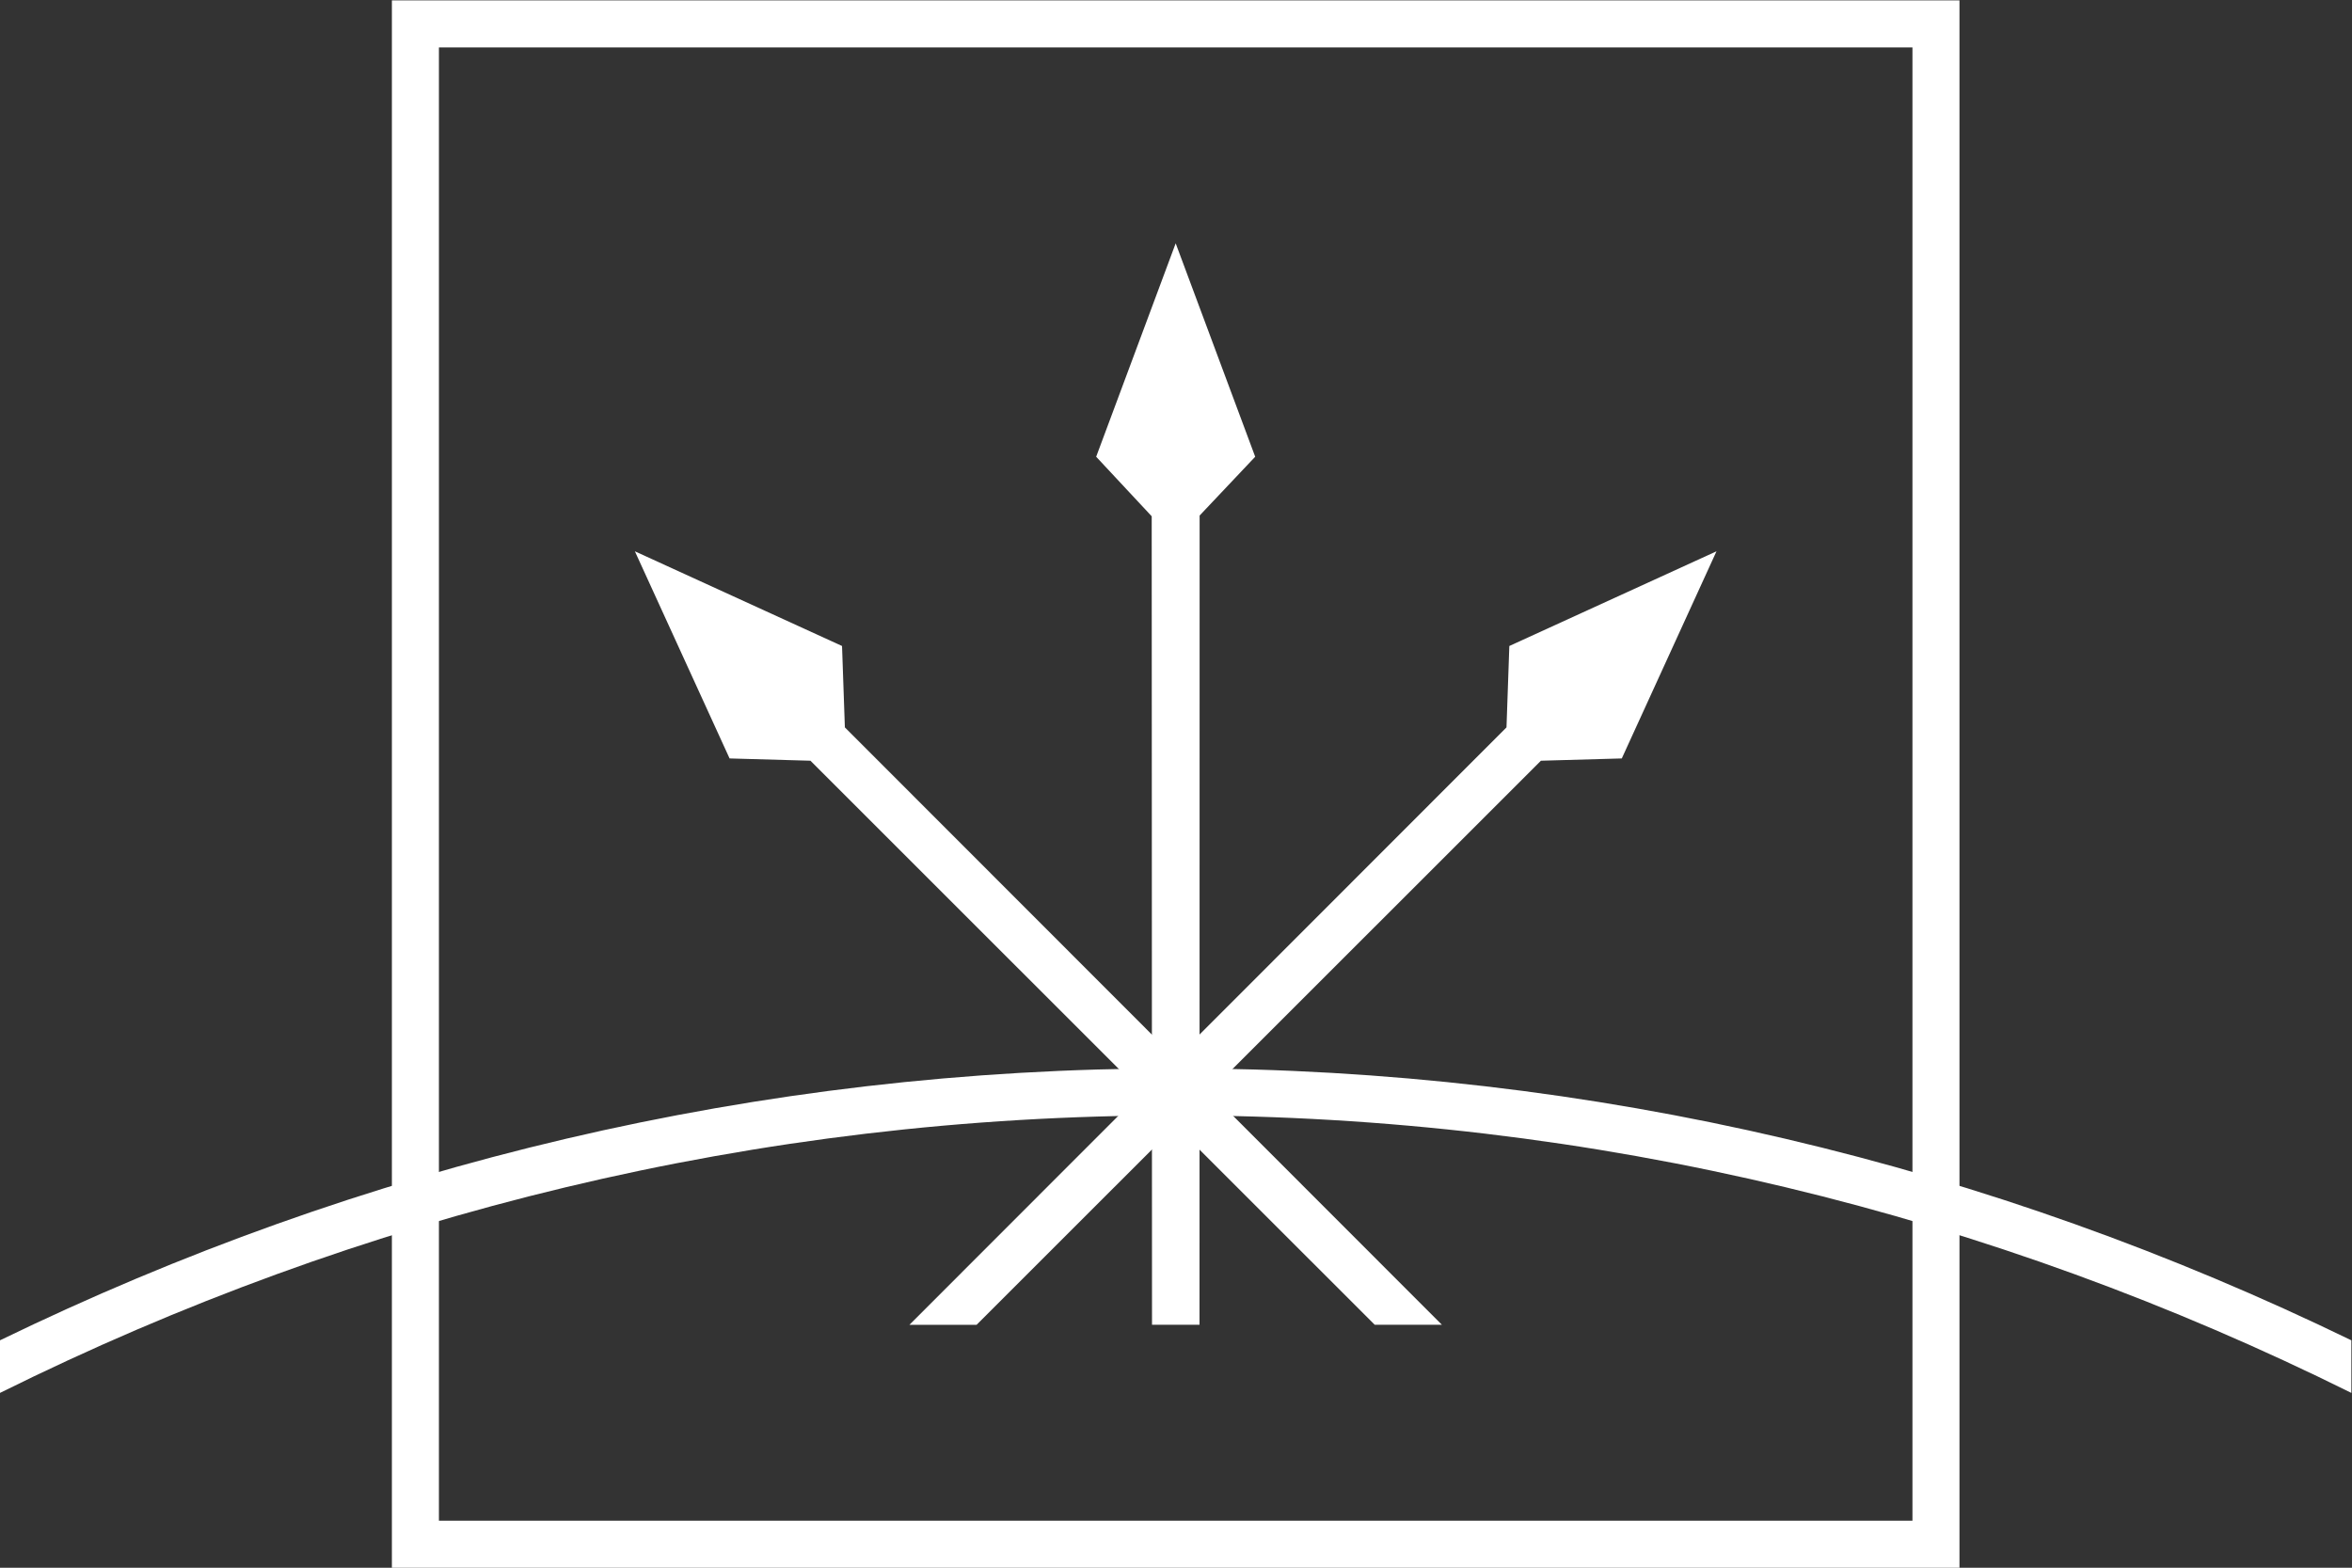 <?xml version="1.0" encoding="UTF-8" standalone="no"?>
<!-- Created with Inkscape (http://www.inkscape.org/) -->

<svg
   xmlns:dc="http://purl.org/dc/elements/1.1/"
   xmlns:cc="http://creativecommons.org/ns#"
   xmlns:rdf="http://www.w3.org/1999/02/22-rdf-syntax-ns#"
   xmlns:svg="http://www.w3.org/2000/svg"
   xmlns="http://www.w3.org/2000/svg"
   xmlns:sodipodi="http://sodipodi.sourceforge.net/DTD/sodipodi-0.dtd"
   xmlns:inkscape="http://www.inkscape.org/namespaces/inkscape"
   version="1.1"
   id="svg3767"
   xml:space="preserve"
   width="227.815"
   height="151.88"
   viewBox="0 0 227.815 151.88"
   sodipodi:docname="logo_transparent.svg"
   inkscape:version="0.92.5 (2060ec1f9f, 2020-04-08)"><rect x="0" y="0" width="227.815" height="151.88" fill="#333333" stroke="none"/><defs
     id="defs3771" /><sodipodi:namedview
     pagecolor="#ffffff"
     bordercolor="#666666"
     borderopacity="1"
     objecttolerance="10"
     gridtolerance="10"
     guidetolerance="10"
     inkscape:pageopacity="0"
     inkscape:pageshadow="2"
     inkscape:window-width="1215"
     inkscape:window-height="1000"
     id="namedview3769"
     showgrid="false"
     inkscape:zoom="2"
     inkscape:cx="6.9085607"
     inkscape:cy="92.395736"
     inkscape:window-x="65"
     inkscape:window-y="24"
     inkscape:window-maximized="1"
     inkscape:current-layer="g3777" /><g
     id="g3775"
     inkscape:groupmode="layer"
     inkscape:label="Real Logotype"
     transform="matrix(1.333,0,0,-1.333,0,151.88)"><g
       id="g3777"
       transform="translate(-84,-2508)"><path
         d="m 222.965,2511.417 v 107.076 h -107.071 v -107.076 z m 3.417,110.493 V 2508 h -113.906 v 113.911 z"
         style="fill:#ffffff;fill-opacity:1;fill-rule:nonzero;stroke:none"
         id="path3807"
         inkscape:connector-curvature="0" /><path
         d="m 167.688,2584.415 -4.037,4.329 5.778,15.511 5.778,-15.511 -4.038,-4.273 -0.008,-58.814 h -3.452 l -0.022,58.759 z"
         style="fill:#ffffff;fill-opacity:1;fill-rule:nonzero;stroke:none"
         id="path3809"
         inkscape:connector-curvature="0" /><path
         d="m 193.467,2569.074 0.206,5.915 15.053,6.882 -6.881,-15.054 -5.876,-0.166 -41.005,-40.995 h -4.88 z"
         style="fill:#ffffff;fill-opacity:1;fill-rule:nonzero;stroke:none"
         id="path3811"
         inkscape:connector-curvature="0" /><path
         d="m 145.391,2569.074 43.383,-43.418 h -4.881 l -41.004,40.995 -5.876,0.166 -6.881,15.054 15.053,-6.882 z"
         style="fill:#ffffff;fill-opacity:1;fill-rule:nonzero;stroke:none"
         id="path3813"
         inkscape:connector-curvature="0" /><path
         d="m 84,2524.527 c 26.152,12.711 55.048,19.765 85.429,19.765 30.381,0 59.277,-7.054 85.429,-19.765 v -3.822 c -26.116,12.966 -55.035,20.169 -85.429,20.169 -30.394,0 -59.314,-7.203 -85.429,-20.169 z"
         style="fill:#ffffff;fill-opacity:1;fill-rule:nonzero;stroke:none"
         id="path3815"
         inkscape:connector-curvature="0" /></g></g></svg>